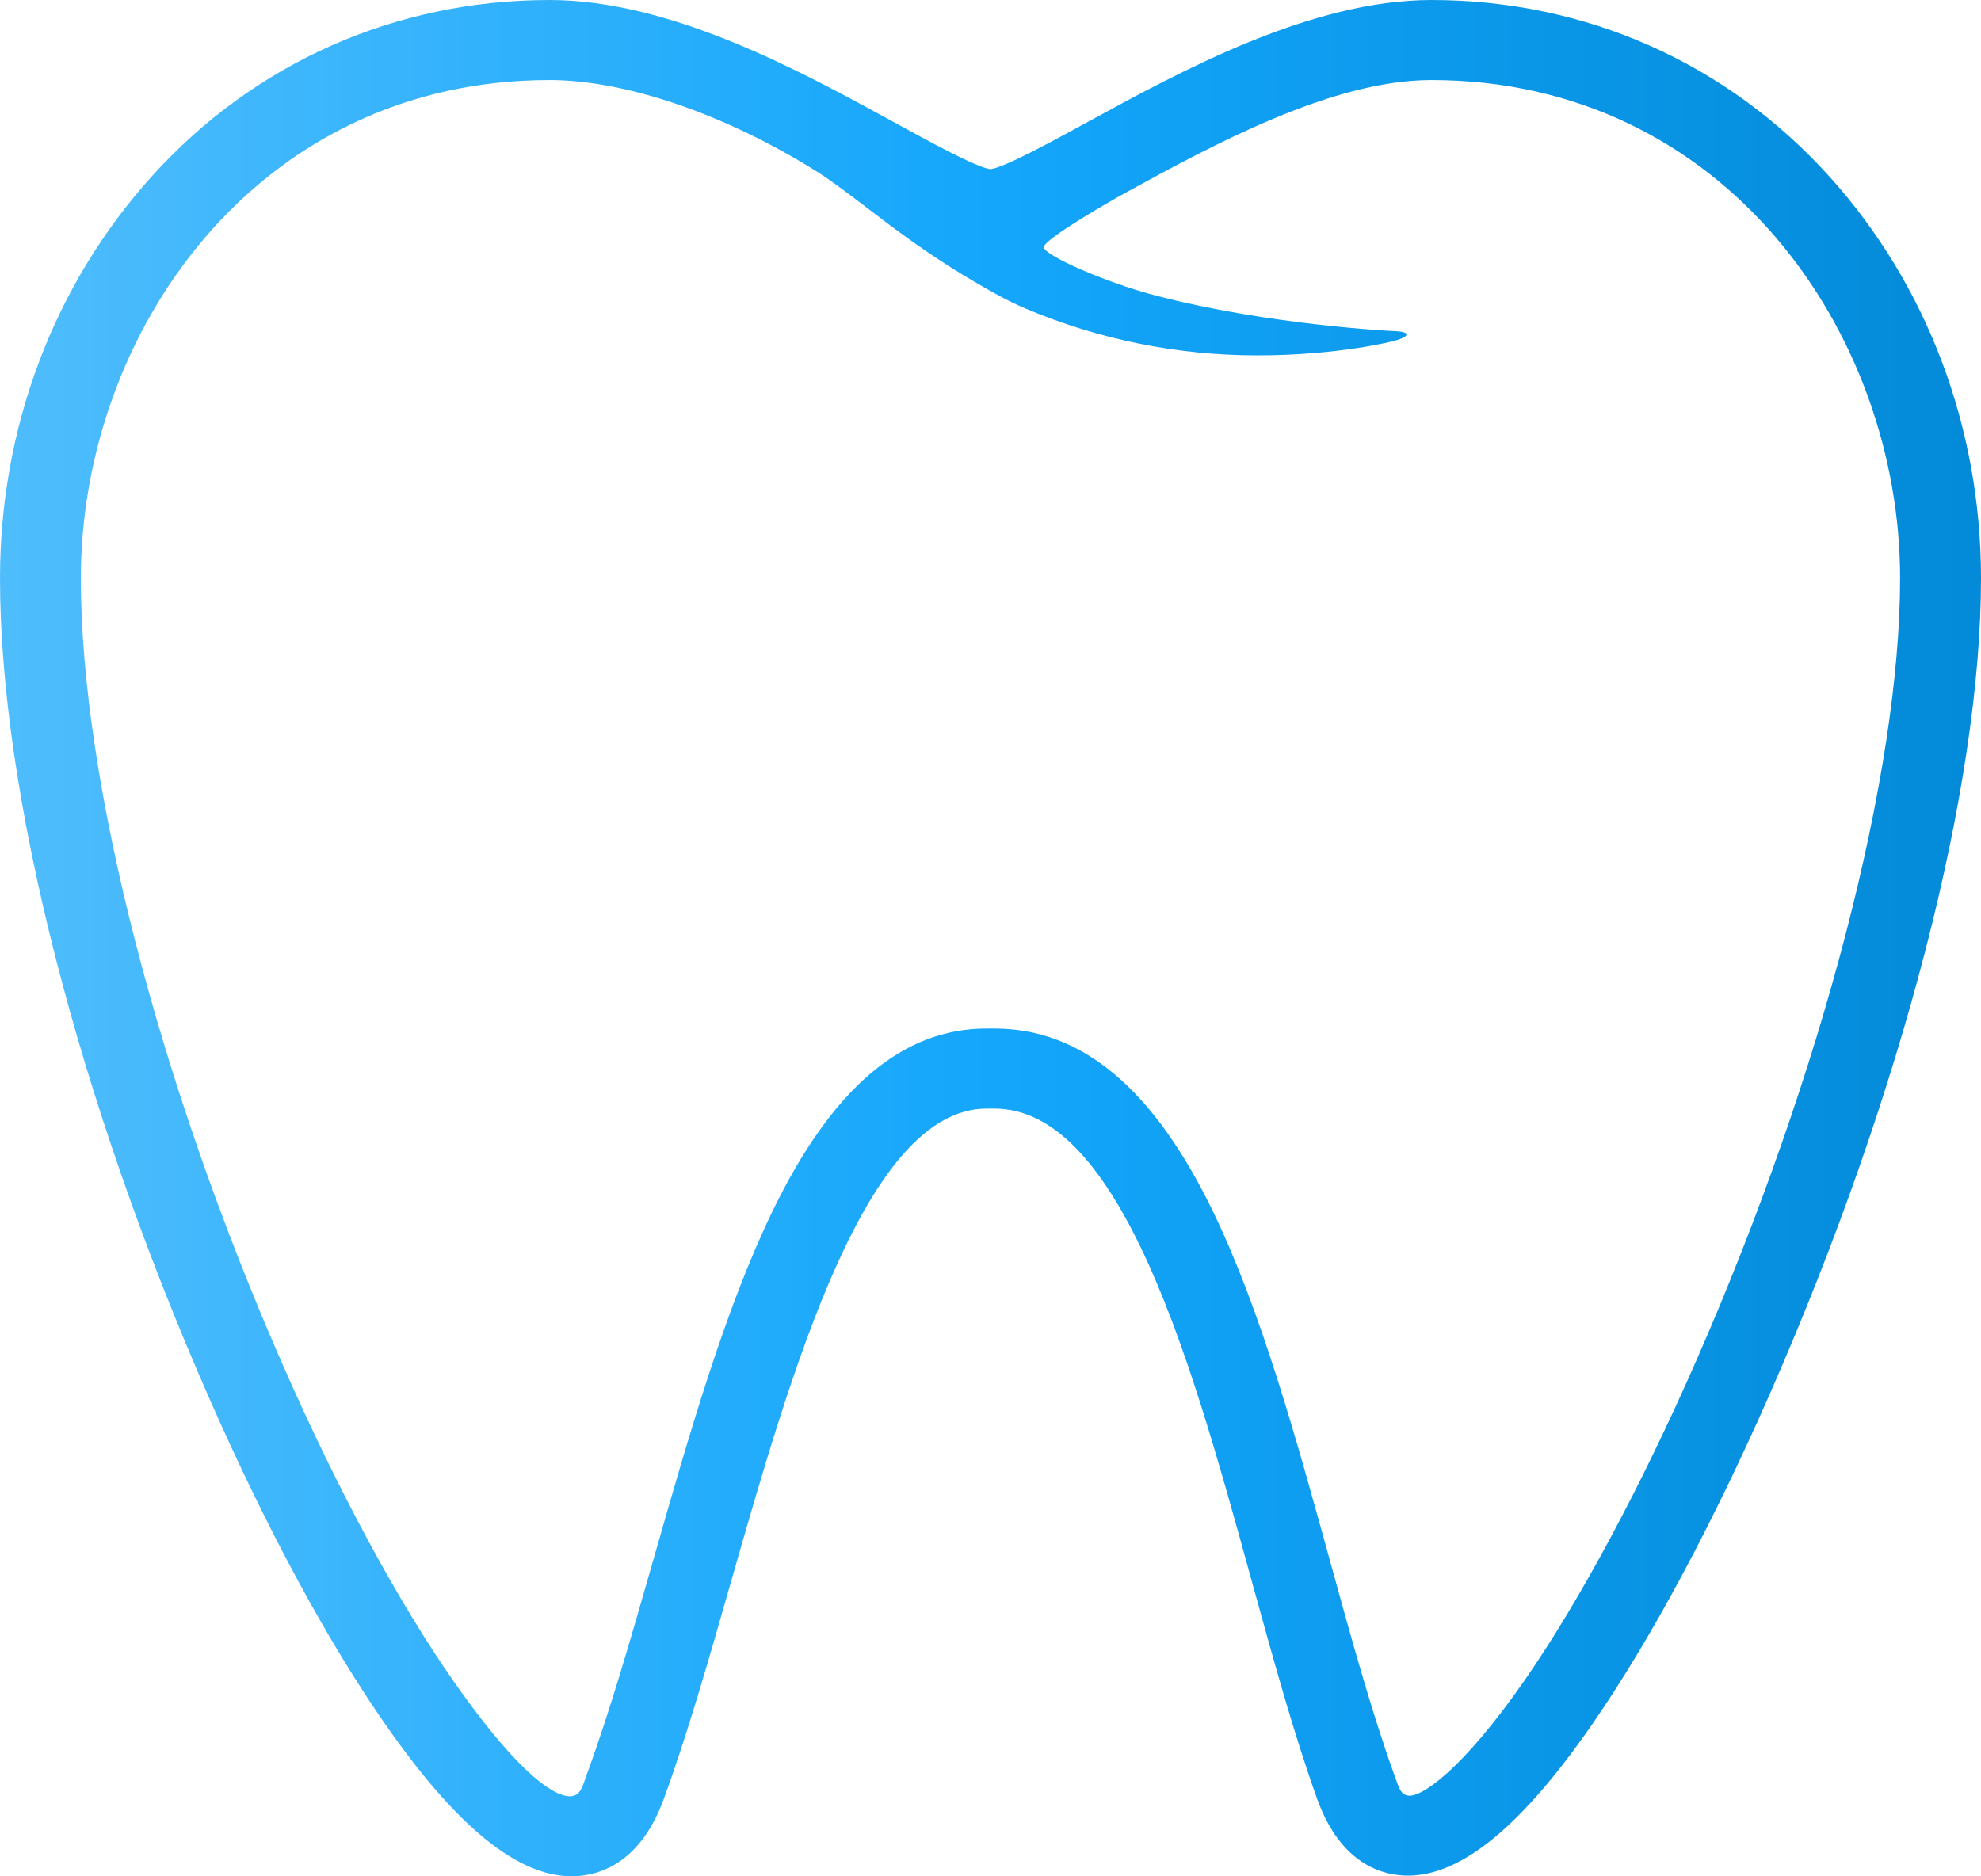 <?xml version="1.0" encoding="utf-8"?>
<!-- Generator: Adobe Illustrator 12.0.0, SVG Export Plug-In . SVG Version: 6.00 Build 51448)  -->
<!DOCTYPE svg PUBLIC "-//W3C//DTD SVG 1.1//EN" "http://www.w3.org/Graphics/SVG/1.1/DTD/svg11.dtd">
<svg  version="1.1" id="Layer_1" xmlns="http://www.w3.org/2000/svg" xmlns:xlink="http://www.w3.org/1999/xlink" width="38" height="36" viewBox="0 0 38 36"
	 overflow="visible" enable-background="new 0 0 38 36" xml:space="preserve">
<linearGradient id="XMLID_2_" gradientUnits="userSpaceOnUse" x1="0" y1="17.999" x2="38" y2="17.999">
	<stop  offset="0" style="stop-color:#4fbdfc"/>
	<stop  offset="0.506" style="stop-color:#13a6fb"/>
	<stop  offset="1" style="stop-color:#038ad8"/>
</linearGradient>
<path fill="url(#XMLID_2_)" d="M35.093,3.388C33.122,1.203,30.41,0,27.456,0c-2.309,0-4.8,1.361-6.62,2.356
	C20.173,2.717,19.268,3.213,19,3.246c-0.266-0.032-1.168-0.526-1.829-0.889C15.355,1.362,12.869,0,10.543,0
	C7.59,0,4.877,1.203,2.907,3.388C1.032,5.468,0,8.205,0,11.095c0,4.129,1.497,10.001,4.003,15.708
	c1.115,2.54,2.302,4.733,3.433,6.345c1.346,1.918,2.501,2.851,3.531,2.851c0.457,0,1.294-0.192,1.764-1.479
	c0.457-1.25,0.867-2.685,1.302-4.208c1.152-4.028,2.586-9.042,4.894-9.042h0.146c1.026,0,1.945,0.871,2.808,2.662
	c0.855,1.775,1.506,4.135,2.135,6.42c0.417,1.511,0.81,2.937,1.251,4.165c0.46,1.279,1.288,1.47,1.74,1.47
	c1.025,0,2.179-0.947,3.528-2.894c1.127-1.628,2.317-3.845,3.44-6.408C36.496,20.932,38,15.104,38,11.095
	C38,8.205,36.967,5.468,35.093,3.388 M26.744,6.353c-0.024-0.001-2.41-0.115-4.583-0.685c-0.979-0.257-2.138-0.773-2.138-0.926
	c0-0.149,1.258-0.875,1.562-1.041c1.671-0.914,3.96-2.165,5.87-2.165c5.629,0,8.993,4.86,8.993,9.559
	c0,3.752-1.493,9.492-3.896,14.979c-1.068,2.439-2.239,4.623-3.296,6.15c-1.22,1.761-2.009,2.273-2.249,2.227
	c-0.146-0.028-0.165-0.131-0.279-0.449c-0.422-1.174-0.808-2.574-1.216-4.056c-0.647-2.347-1.316-4.775-2.231-6.675
	c-1.147-2.38-2.523-3.537-4.208-3.537h-0.146c-1.622,0-2.967,1.147-4.11,3.508c-0.913,1.884-1.605,4.308-2.275,6.652
	c-0.427,1.494-0.831,2.904-1.269,4.104c-0.097,0.265-0.126,0.438-0.305,0.464c-0.14,0.021-0.737-0.024-2.257-2.191
	c-1.058-1.508-2.225-3.667-3.285-6.081c-2.39-5.441-3.875-11.225-3.875-15.095c0-4.699,3.364-9.559,8.992-9.559
	c1.463,0,3.386,0.66,5.144,1.767c0.258,0.162,0.621,0.438,0.972,0.706c0.14,0.107,0.278,0.212,0.406,0.308
	c0.412,0.306,0.969,0.705,1.623,1.086c0.279,0.163,0.625,0.366,0.994,0.521c1.409,0.593,2.902,0.894,4.439,0.894
	c1.566,0,2.619-0.276,2.63-0.279c0,0,0.235-0.062,0.228-0.123C26.971,6.354,26.744,6.353,26.744,6.353z"/>
</svg>
